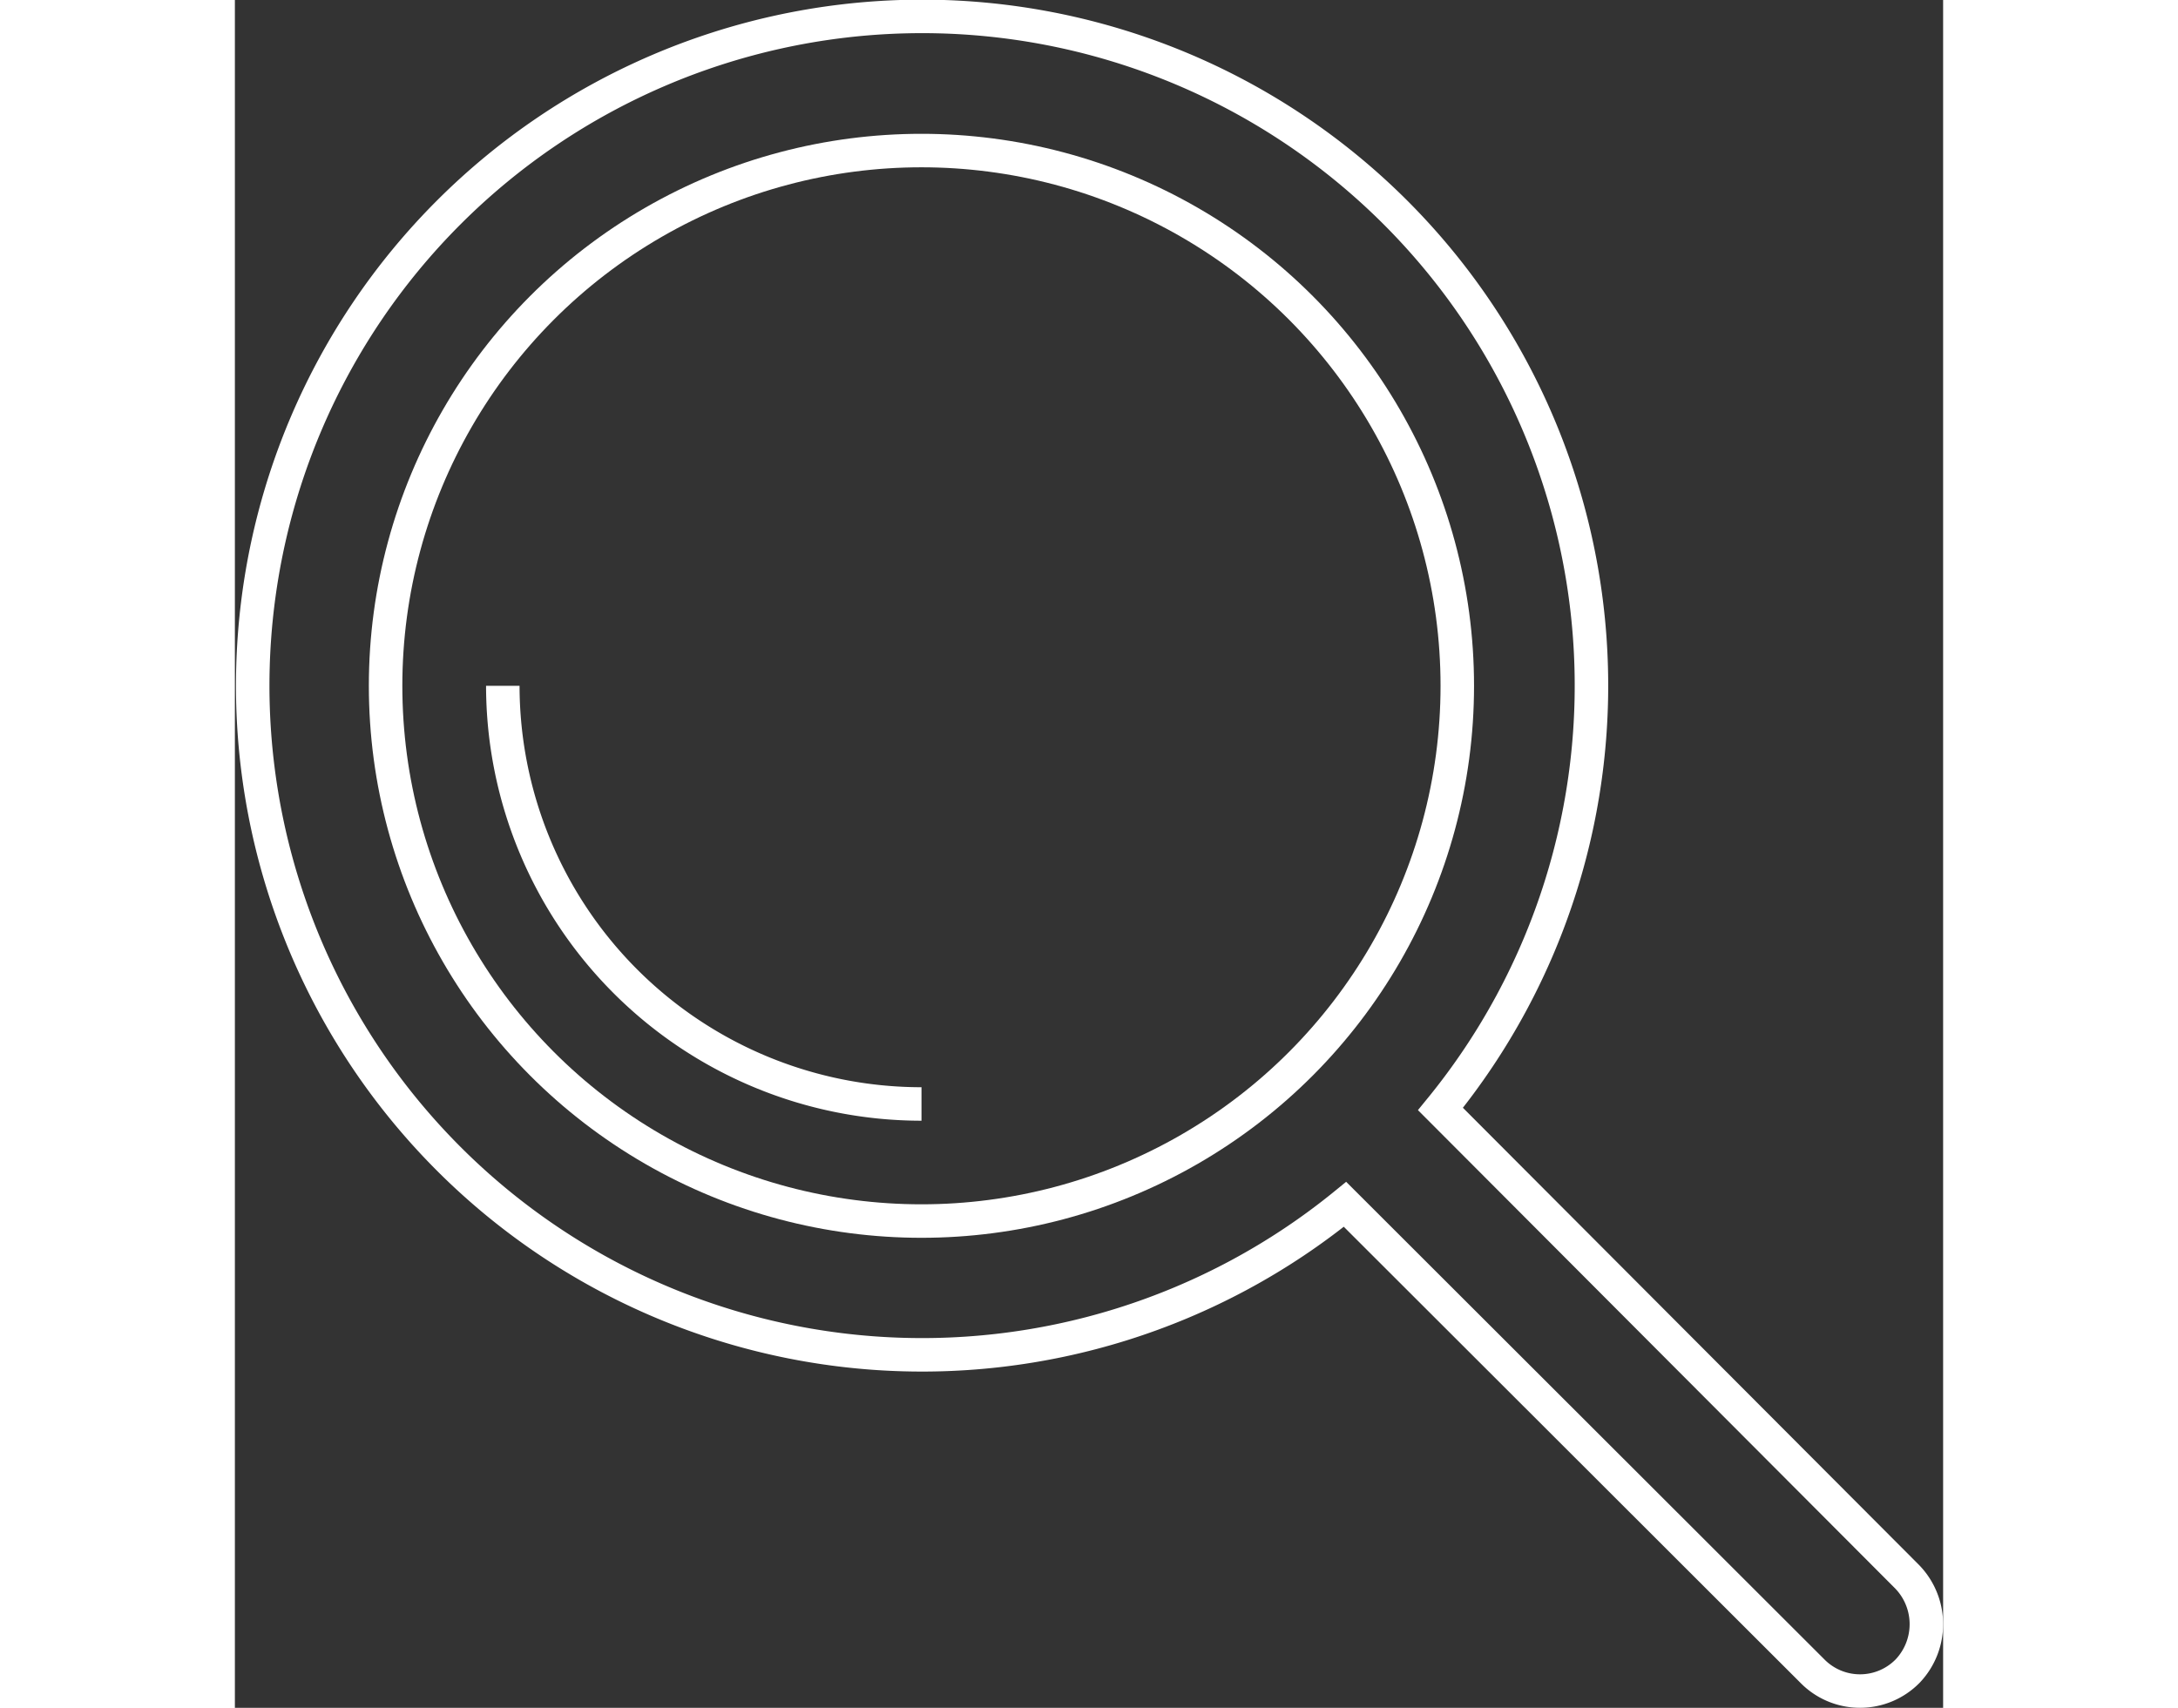 <svg xmlns="http://www.w3.org/2000/svg" viewBox="2581 5749 102 102"  with="65px" height="80px">
  <rect x="2581" y="5749" width="102" height="102" fill="#333333" stroke="none"/>
  <defs>
    <style>
      .cls-1 {
        fill: none;
        stroke: #fff;
        stroke-miterlimit: 10;
        stroke-width: 2px;
      }
    </style>
  </defs>
  <g id="icon02-3" transform="translate(1279 2950)">
    <ellipse id="Ellipse_91" data-name="Ellipse 91" class="cls-1" cx="31.996" cy="31.968" rx="31.996" ry="31.968" transform="translate(1310.999 2807.992)"/>
    <path id="Path_283" data-name="Path 283" class="cls-1" d="M15.5,40.5a25,25,0,0,0,25,24.975" transform="translate(1302.498 2799.46)"/>
    <path id="Path_284" data-name="Path 284" class="cls-1" d="M99.287,93.607l-27.8-27.872a39.969,39.969,0,1,0-5.7,5.694L93.688,99.3a3.986,3.986,0,0,0,5.7,0A4.068,4.068,0,0,0,99.287,93.607Z" transform="translate(1302.5 2799.5)"/>
  </g>
</svg>
